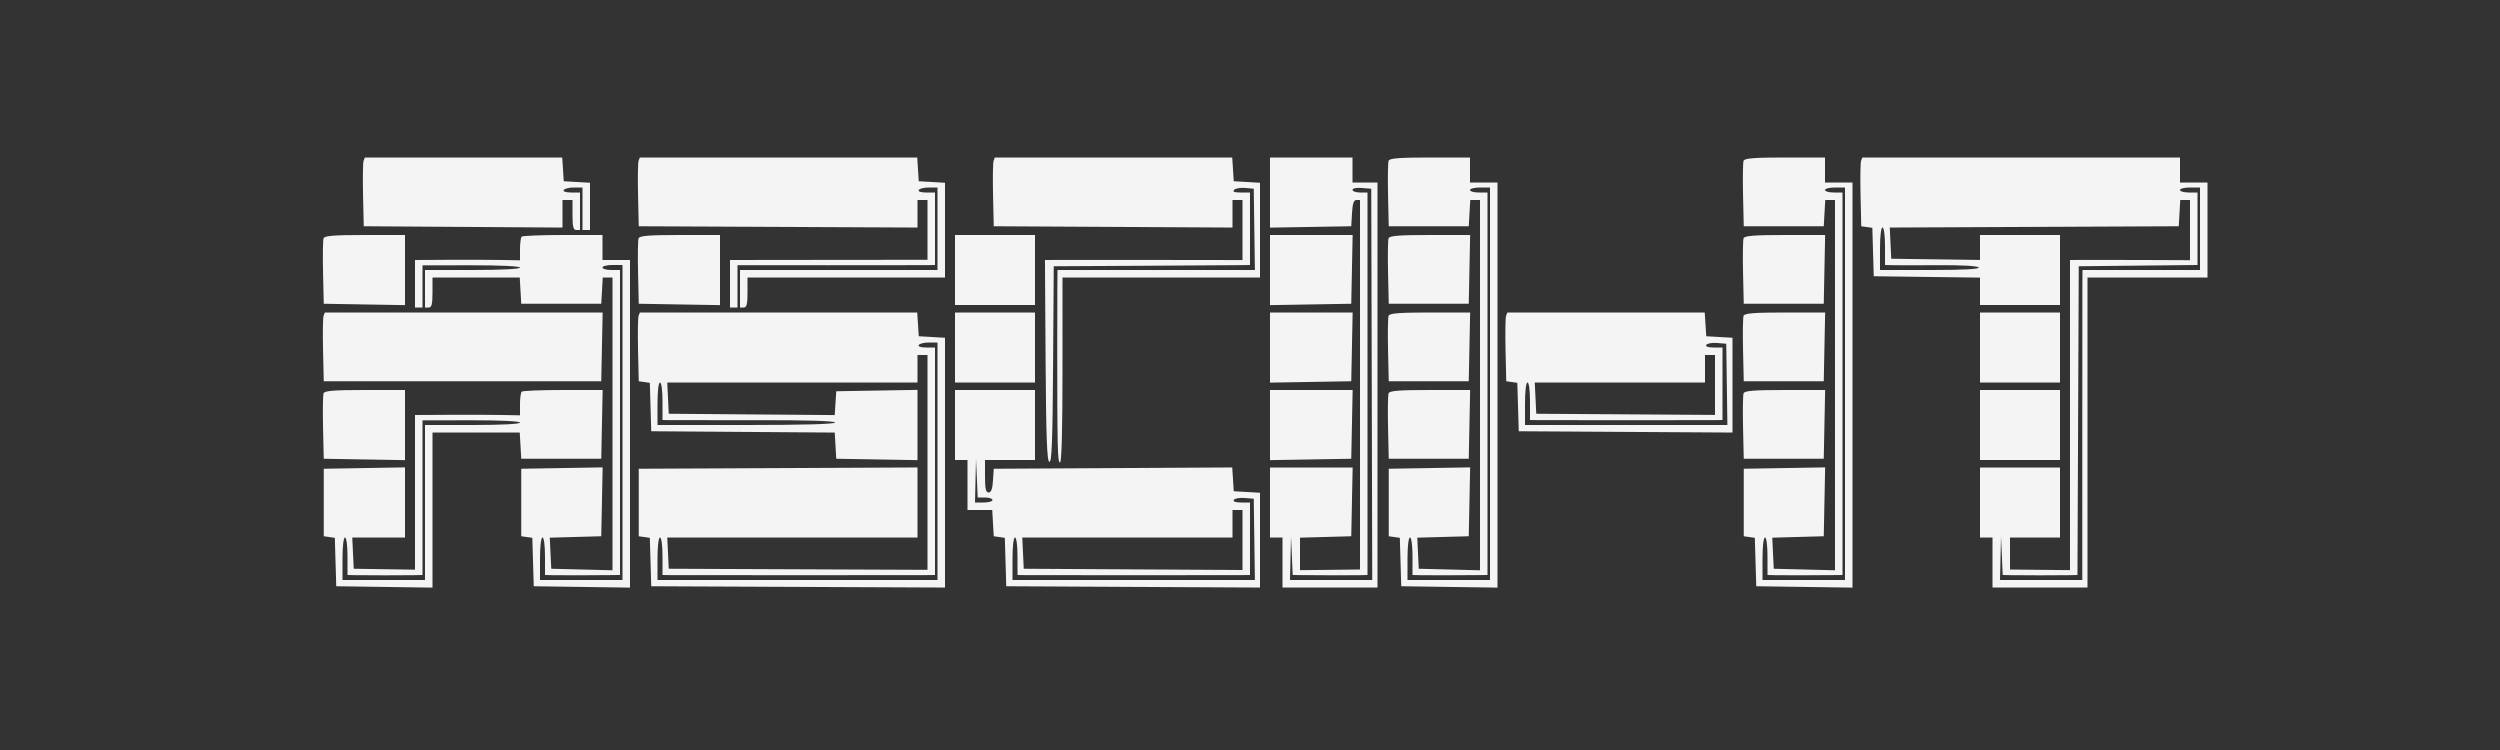 <svg xmlns="http://www.w3.org/2000/svg" width="1000" height="300" viewBox="100 190 1000 300" version="1.1"><rect x="100" y="190" width="1000" height="300" fill="#333333" stroke="none"/><path d="M 245.436 254.305 C 245.161 255.023, 245.062 261.211, 245.218 268.055 L 245.500 280.500 285.250 280.761 L 325 281.023 325 275.511 L 325 270 327 270 L 329 270 329 276 C 329 280.667, 329.333 282, 330.500 282 L 332 282 332 274.500 L 332 267 328.441 267 C 326.323 267, 325.132 266.595, 325.500 266 C 325.840 265.450, 327.666 265, 329.559 265 L 333 265 333 273.500 L 333 282 334.500 282 L 336 282 336 272.552 L 336 263.105 330.750 262.802 L 325.500 262.500 325.195 257.750 L 324.890 253 285.414 253 L 245.937 253 245.436 254.305 M 355.436 254.305 C 355.161 255.023, 355.062 261.211, 355.218 268.055 L 355.500 280.500 411.250 280.758 L 467 281.017 467 275.508 L 467 270 469 270 L 471 270 471 281.964 L 471 293.928 453.250 293.933 C 443.488 293.937, 425.712 293.953, 413.750 293.970 L 392 294 392 303.500 L 392 313 393.500 313 L 395 313 395 304.535 L 395 296.070 431.250 296.094 C 451.188 296.107, 468.962 296.092, 470.750 296.059 L 474 296 474 281.500 L 474 267 470.441 267 C 468.323 267, 467.132 266.595, 467.500 266 C 467.840 265.450, 469.666 265, 471.559 265 L 475 265 475 281.500 L 475 298 435.500 298 L 396 298 396 305.500 L 396 313 397.500 313 C 398.667 313, 399 311.667, 399 307 L 399 301 438.500 301 L 478 301 478 282.052 L 478 263.105 472.750 262.802 L 467.500 262.500 467.195 257.750 L 466.890 253 411.414 253 L 355.937 253 355.436 254.305 M 497.436 254.305 C 497.161 255.023, 497.062 261.211, 497.218 268.055 L 497.500 280.500 545.250 280.760 L 593 281.019 593 275.510 L 593 270 595 270 L 597 270 597 282.012 L 597 294.023 563.250 293.980 C 544.688 293.956, 526.907 293.951, 523.739 293.968 L 517.977 294 518.239 334.167 C 518.439 365.020, 518.787 374.429, 519.738 374.746 C 520.706 375.069, 521.034 366.558, 521.238 335.829 L 521.500 296.500 557.500 296.304 C 577.300 296.196, 594.962 296.084, 596.750 296.054 L 600 296 600 281.500 L 600 267 596.300 267 C 593.666 267, 592.909 266.691, 593.673 265.927 C 594.263 265.337, 596.265 265, 598.123 265.177 L 601.500 265.500 601.730 281.750 L 601.960 298 562.480 298 L 523 298 522.949 304 C 522.921 307.300, 522.897 317.650, 522.897 327 C 522.897 369.293, 523.029 375, 524 375 C 524.649 375, 525 362, 525 338 L 525 301 564.500 301 L 604 301 604 282.052 L 604 263.105 598.750 262.802 L 593.500 262.500 593.195 257.750 L 592.890 253 545.414 253 L 497.937 253 497.436 254.305 M 608 267.025 L 608 281.050 624.250 280.775 L 640.500 280.500 640.802 275.250 C 641.020 271.473, 641.511 270, 642.552 270 L 644 270 644 343.900 L 644 417.801 632 417.933 L 620 418.065 620 411.567 L 620 405.070 630.250 404.785 L 640.500 404.500 640.778 390.750 L 641.056 377 624.528 377 L 608 377 608 391 L 608 405 610.500 405 L 613 405 613 415 L 613 425 632 425 L 651 425 651 344 L 651 263 646 263 L 641 263 641 258 L 641 253 624.500 253 L 608 253 608 267.025 M 655.436 254.305 C 655.161 255.023, 655.062 261.211, 655.218 268.055 L 655.500 280.500 671.500 280.500 L 687.500 280.500 687.802 275.250 L 688.105 270 690.052 270 L 692 270 692 344.055 L 692 418.110 679.750 417.805 L 667.500 417.500 667.203 411.285 L 666.906 405.071 677.203 404.785 L 687.500 404.500 687.778 390.725 L 688.057 376.950 671.778 377.225 L 655.500 377.500 655.500 391 L 655.500 404.500 657.715 404.815 L 659.929 405.130 660.215 414.815 L 660.500 424.500 679.750 424.772 L 699 425.043 699 344.022 L 699 263 693.500 263 L 688 263 688 258 L 688 253 671.969 253 C 659.703 253, 655.820 253.307, 655.436 254.305 M 797.436 254.305 C 797.161 255.023, 797.062 261.211, 797.218 268.055 L 797.500 280.500 813.500 280.500 L 829.500 280.500 829.802 275.250 L 830.105 270 832.052 270 L 834 270 834 344.055 L 834 418.110 821.750 417.805 L 809.500 417.500 809.203 411.285 L 808.906 405.071 819.203 404.785 L 829.500 404.500 829.778 390.725 L 830.057 376.950 813.778 377.225 L 797.500 377.500 797.500 391 L 797.500 404.500 799.715 404.815 L 801.929 405.130 802.215 414.815 L 802.500 424.500 821.750 424.772 L 841 425.043 841 344.022 L 841 263 835.500 263 L 830 263 830 258 L 830 253 813.969 253 C 801.703 253, 797.820 253.307, 797.436 254.305 M 844.436 254.305 C 844.161 255.023, 844.062 261.211, 844.218 268.055 L 844.500 280.500 846.715 280.815 L 848.929 281.130 849.215 290.815 L 849.500 300.500 870.750 300.770 L 892 301.040 892 306.520 L 892 312 908 312 L 924 312 924 298 L 924 284 908 284 L 892 284 892 288.988 L 892 293.976 874.250 293.738 L 856.500 293.500 856.202 287.258 L 855.905 281.016 913.702 280.758 L 971.500 280.500 971.802 275.250 L 972.105 270 974.052 270 L 976 270 976 282.039 L 976 294.078 957.750 293.998 C 947.712 293.954, 936.913 293.937, 933.750 293.959 L 928 294 928 356.025 L 928 418.050 916 417.931 L 904 417.813 904 411.406 L 904 405 914 405 L 924 405 924 391 L 924 377 908 377 L 892 377 892 391 L 892 405 894.500 405 L 897 405 897 415 L 897 425 916 425 L 935 425 935 363 L 935 301 959 301 L 983 301 983 282 L 983 263 977.500 263 L 972 263 972 258 L 972 253 908.469 253 L 844.937 253 844.436 254.305 M 641 265.940 C 641 266.523, 642.350 267, 644 267 L 647 267 647 343.500 L 647 420 643.750 420.076 C 640.772 420.145, 628.071 420.123, 620.292 420.036 L 617.084 420 616.743 412.250 L 616.402 404.500 616.201 413.250 L 616 422 632.448 422 L 648.897 422 648.698 343.750 L 648.500 265.500 644.750 265.190 C 642.579 265.010, 641 265.326, 641 265.940 M 688 266 C 688 266.550, 689.575 267, 691.500 267 L 695 267 695 343.500 L 695 420 691.750 420.036 C 683.856 420.123, 671.227 420.145, 668.250 420.076 L 665 420 665 412.500 C 665 408.167, 664.578 405, 664 405 C 663.412 405, 663 408.500, 663 413.500 L 663 422 679.500 422 L 696 422 696 343.500 L 696 265 692 265 C 689.800 265, 688 265.450, 688 266 M 830 266 C 830 266.550, 831.575 267, 833.500 267 L 837 267 837 343.500 L 837 420 833.750 420.036 C 825.856 420.123, 813.227 420.145, 810.250 420.076 L 807 420 807 412.500 C 807 408.167, 806.578 405, 806 405 C 805.412 405, 805 408.500, 805 413.500 L 805 422 821.500 422 L 838 422 838 343.500 L 838 265 834 265 C 831.800 265, 830 265.450, 830 266 M 972 266 C 972 266.550, 973.575 267, 975.500 267 L 979 267 979 281.500 L 979 296 975.250 296.037 C 973.188 296.057, 962.500 296.170, 951.500 296.287 L 931.500 296.500 931.242 358.250 L 930.985 420 927.992 420.065 C 926.347 420.101, 920.950 420.130, 916 420.130 C 911.050 420.130, 905.669 420.101, 904.042 420.065 L 901.084 420 900.743 412.250 L 900.402 404.500 900.201 413.250 L 900 422 916.460 422 L 932.920 422 932.914 366.250 C 932.911 335.587, 932.929 307.688, 932.954 304.250 L 933 298 956.500 298 L 980 298 980 281.500 L 980 265 976 265 C 973.800 265, 972 265.450, 972 266 M 852 289.500 L 852 298 872.059 298 C 885.253 298, 891.905 297.656, 891.496 296.994 C 891.120 296.385, 884.888 296.023, 875.687 296.075 C 867.334 296.123, 859.038 296.126, 857.250 296.081 L 854 296 854 288.500 C 854 284.167, 853.578 281, 853 281 C 852.412 281, 852 284.500, 852 289.500 M 229.436 285.305 C 229.161 286.023, 229.062 292.211, 229.218 299.055 L 229.500 311.500 245.750 311.775 L 262 312.050 262 298.025 L 262 284 245.969 284 C 233.703 284, 229.820 284.307, 229.436 285.305 M 308.667 284.667 C 308.300 285.033, 308 287.313, 308 289.732 L 308 294.131 300.750 293.992 C 296.762 293.916, 287.313 293.887, 279.750 293.927 L 266 294 266 303.500 L 266 313 267.500 313 L 269 313 269 304.569 L 269 296.138 288.500 296.113 C 300.246 296.099, 308 296.469, 308 297.044 C 308 297.618, 300.411 298, 289 298 L 270 298 270 305.500 L 270 313 271.500 313 C 272.667 313, 273 311.667, 273 307 L 273 301 290.448 301 L 307.895 301 308.198 306.250 L 308.500 311.500 324.500 311.500 L 340.500 311.500 340.802 306.250 L 341.105 301 343.052 301 L 345 301 345 359.555 L 345 418.110 332.750 417.805 L 320.500 417.500 320.203 411.285 L 319.906 405.071 330.203 404.785 L 340.500 404.500 340.778 390.725 L 341.057 376.950 324.778 377.225 L 308.500 377.500 308.500 391 L 308.500 404.500 310.715 404.815 L 312.929 405.130 313.215 414.815 L 313.500 424.500 332.750 424.772 L 352 425.043 352 359.522 L 352 294 346.500 294 L 341 294 341 289 L 341 284 325.167 284 C 316.458 284, 309.033 284.300, 308.667 284.667 M 355.436 285.305 C 355.161 286.023, 355.062 292.211, 355.218 299.055 L 355.500 311.500 371.750 311.775 L 388 312.050 388 298.025 L 388 284 371.969 284 C 359.703 284, 355.820 284.307, 355.436 285.305 M 482 298 L 482 312 498 312 L 514 312 514 298 L 514 284 498 284 L 482 284 482 298 M 608 298.025 L 608 312.050 624.250 311.775 L 640.500 311.500 640.778 297.750 L 641.056 284 624.528 284 L 608 284 608 298.025 M 655.436 285.305 C 655.161 286.023, 655.062 292.211, 655.218 299.055 L 655.500 311.500 671.500 311.500 L 687.500 311.500 687.778 297.750 L 688.056 284 671.997 284 C 659.708 284, 655.820 284.306, 655.436 285.305 M 797.436 285.305 C 797.161 286.023, 797.062 292.211, 797.218 299.055 L 797.500 311.500 813.500 311.500 L 829.500 311.500 829.778 297.750 L 830.056 284 813.997 284 C 801.708 284, 797.820 284.306, 797.436 285.305 M 341 297 C 341 297.550, 342.575 298, 344.500 298 L 348 298 348 359 L 348 420 344.750 420.036 C 336.856 420.123, 324.227 420.145, 321.250 420.076 L 318 420 318 412.500 C 318 408.167, 317.578 405, 317 405 C 316.412 405, 316 408.500, 316 413.500 L 316 422 332.500 422 L 349 422 349 359 L 349 296 345 296 C 342.800 296, 341 296.450, 341 297 M 229.436 316.305 C 229.161 317.023, 229.062 323.211, 229.218 330.055 L 229.500 342.500 285 342.500 L 340.500 342.500 340.778 328.750 L 341.056 315 285.497 315 L 229.937 315 229.436 316.305 M 355.436 316.305 C 355.161 317.023, 355.062 323.211, 355.218 330.055 L 355.500 342.500 357.715 342.815 L 359.929 343.130 360.215 352.815 L 360.500 362.500 397.198 362.762 L 433.896 363.025 434.198 368.262 L 434.500 373.500 450.750 373.775 L 467 374.050 467 360 L 467 345.950 450.750 346.225 L 434.500 346.500 434.195 351.265 L 433.889 356.030 400.695 355.765 L 367.500 355.500 367.202 349.250 L 366.905 343 416.952 343 L 467 343 467 337.500 L 467 332 469 332 L 471 332 471 374.966 L 471 417.932 419.250 417.716 L 367.500 417.500 367.202 411.250 L 366.905 405 416.952 405 L 467 405 467 390.992 L 467 376.983 411.250 377.242 L 355.500 377.500 355.500 391 L 355.500 404.500 357.715 404.815 L 359.929 405.130 360.215 414.815 L 360.500 424.500 419.250 424.758 L 478 425.016 478 375.060 L 478 325.105 472.750 324.802 L 467.500 324.500 467.195 319.750 L 466.890 315 411.414 315 L 355.937 315 355.436 316.305 M 482 329 L 482 343 498 343 L 514 343 514 329 L 514 315 498 315 L 482 315 482 329 M 608 329.025 L 608 343.050 624.250 342.775 L 640.500 342.500 640.778 328.750 L 641.056 315 624.528 315 L 608 315 608 329.025 M 655.436 316.305 C 655.161 317.023, 655.062 323.211, 655.218 330.055 L 655.500 342.500 671.500 342.500 L 687.500 342.500 687.778 328.750 L 688.056 315 671.997 315 C 659.708 315, 655.820 315.306, 655.436 316.305 M 702.436 316.305 C 702.161 317.023, 702.062 323.211, 702.218 330.055 L 702.500 342.500 704.715 342.815 L 706.929 343.130 707.215 352.815 L 707.500 362.500 750.250 362.761 L 793 363.021 793 344.063 L 793 325.105 787.750 324.802 L 782.500 324.500 782.195 319.750 L 781.890 315 742.414 315 L 702.937 315 702.436 316.305 M 797.436 316.305 C 797.161 317.023, 797.062 323.211, 797.218 330.055 L 797.500 342.500 813.500 342.500 L 829.500 342.500 829.778 328.750 L 830.056 315 813.997 315 C 801.708 315, 797.820 315.306, 797.436 316.305 M 892 329 L 892 343 908 343 L 924 343 924 329 L 924 315 908 315 L 892 315 892 329 M 467.500 328 C 467.132 328.595, 468.323 329, 470.441 329 L 474 329 474 374.500 L 474 420 470.750 420.044 C 466.703 420.099, 371.520 420.096, 367.750 420.040 L 365 420 365 412.500 C 365 408.167, 364.578 405, 364 405 C 363.412 405, 363 408.500, 363 413.500 L 363 422 419 422 L 475 422 475 374.500 L 475 327 471.559 327 C 469.666 327, 467.840 327.450, 467.500 328 M 782.534 327.945 C 782.123 328.609, 783.200 329, 785.441 329 L 789 329 789 343.500 L 789 358 786 358.046 C 784.350 358.071, 768.375 358.092, 750.500 358.092 C 732.625 358.092, 716.650 358.071, 715 358.046 L 712 358 712 350.500 C 712 346.167, 711.578 343, 711 343 C 710.412 343, 710 346.500, 710 351.500 L 710 360 750.480 360 L 790.960 360 790.730 343.750 L 790.500 327.500 786.843 327.195 C 784.831 327.028, 782.892 327.365, 782.534 327.945 M 782 337.500 L 782 343 747.952 343 L 713.905 343 714.202 349.250 L 714.500 355.500 750.250 355.735 L 786 355.971 786 343.985 L 786 332 784 332 L 782 332 782 337.500 M 363 351.500 L 363 360 398.500 360 C 421.270 360, 434 359.645, 434 359.010 C 434 358.376, 422.750 358.038, 402.750 358.072 C 385.563 358.102, 370.038 358.097, 368.250 358.063 L 365 358 365 350.500 C 365 346.167, 364.578 343, 364 343 C 363.412 343, 363 346.500, 363 351.500 M 229.436 347.305 C 229.161 348.023, 229.062 354.211, 229.218 361.055 L 229.500 373.500 245.750 373.775 L 262 374.050 262 360.025 L 262 346 245.969 346 C 233.703 346, 229.820 346.307, 229.436 347.305 M 308.667 346.667 C 308.300 347.033, 308 349.313, 308 351.732 L 308 356.131 300.750 355.992 C 296.762 355.916, 287.313 355.887, 279.750 355.927 L 266 356 266 386.936 L 266 417.872 253.750 417.686 L 241.500 417.500 241.202 411.250 L 240.905 405 251.452 405 L 262 405 262 390.975 L 262 376.950 245.750 377.225 L 229.500 377.500 229.500 391 L 229.500 404.500 231.715 404.815 L 233.929 405.130 234.215 414.815 L 234.500 424.500 253.750 424.772 L 273 425.043 273 394.022 L 273 363 290.448 363 L 307.895 363 308.198 368.250 L 308.500 373.500 324.500 373.500 L 340.500 373.500 340.778 359.750 L 341.056 346 325.195 346 C 316.471 346, 309.033 346.300, 308.667 346.667 M 482 360 L 482 374 484.500 374 L 487 374 487 384 L 487 394 491.948 394 L 496.895 394 497.198 399.250 L 497.500 404.500 499.715 404.815 L 501.929 405.130 502.215 414.815 L 502.500 424.500 553.250 424.759 L 604 425.018 604 406.061 L 604 387.105 598.750 386.802 L 593.500 386.500 593.195 381.740 L 592.890 376.981 545.195 377.240 L 497.500 377.500 497.195 382.250 C 496.981 385.585, 496.460 387, 495.445 387 C 494.333 387, 494 385.502, 494 380.500 L 494 374 504 374 L 514 374 514 360 L 514 346 498 346 L 482 346 482 360 M 608 360.025 L 608 374.050 624.250 373.775 L 640.500 373.500 640.778 359.750 L 641.056 346 624.528 346 L 608 346 608 360.025 M 655.436 347.305 C 655.161 348.023, 655.062 354.211, 655.218 361.055 L 655.500 373.500 671.500 373.500 L 687.500 373.500 687.778 359.750 L 688.056 346 671.997 346 C 659.708 346, 655.820 346.306, 655.436 347.305 M 797.436 347.305 C 797.161 348.023, 797.062 354.211, 797.218 361.055 L 797.500 373.500 813.500 373.500 L 829.500 373.500 829.778 359.750 L 830.056 346 813.997 346 C 801.708 346, 797.820 346.306, 797.436 347.305 M 892 360 L 892 374 908 374 L 924 374 924 360 L 924 346 908 346 L 892 346 892 360 M 269 389.069 L 269 420 266 420.065 C 264.350 420.101, 258.950 420.130, 254 420.130 C 249.050 420.130, 243.650 420.101, 242 420.065 L 239 420 239 412.500 C 239 408.167, 238.578 405, 238 405 C 237.412 405, 237 408.500, 237 413.500 L 237 422 253.500 422 L 270 422 270 391 L 270 360 289 360 C 300.411 360, 308 359.618, 308 359.044 C 308 358.469, 300.246 358.099, 288.500 358.113 L 269 358.138 269 389.069 M 490.201 382.250 L 490 391 493.500 391 C 495.425 391, 497 390.550, 497 390 C 497 389.450, 495.669 389, 494.042 389 L 491.084 389 490.743 381.250 L 490.402 373.500 490.201 382.250 M 593.534 389.945 C 593.123 390.609, 594.200 391, 596.441 391 L 600 391 600 405.500 L 600 420 596.750 420.046 C 592.631 420.105, 513.445 420.103, 509.750 420.044 L 507 420 507 412.500 C 507 408.167, 506.578 405, 506 405 C 505.412 405, 505 408.500, 505 413.500 L 505 422 553.480 422 L 601.960 422 601.730 405.750 L 601.500 389.500 597.843 389.195 C 595.831 389.028, 593.892 389.365, 593.534 389.945 M 593 399.500 L 593 405 550.952 405 L 508.905 405 509.202 411.250 L 509.500 417.500 553.250 417.750 L 597 417.999 597 406 L 597 394 595 394 L 593 394 593 399.500" stroke="none" fill="#f4f4f4" fill-rule="evenodd"/></svg>